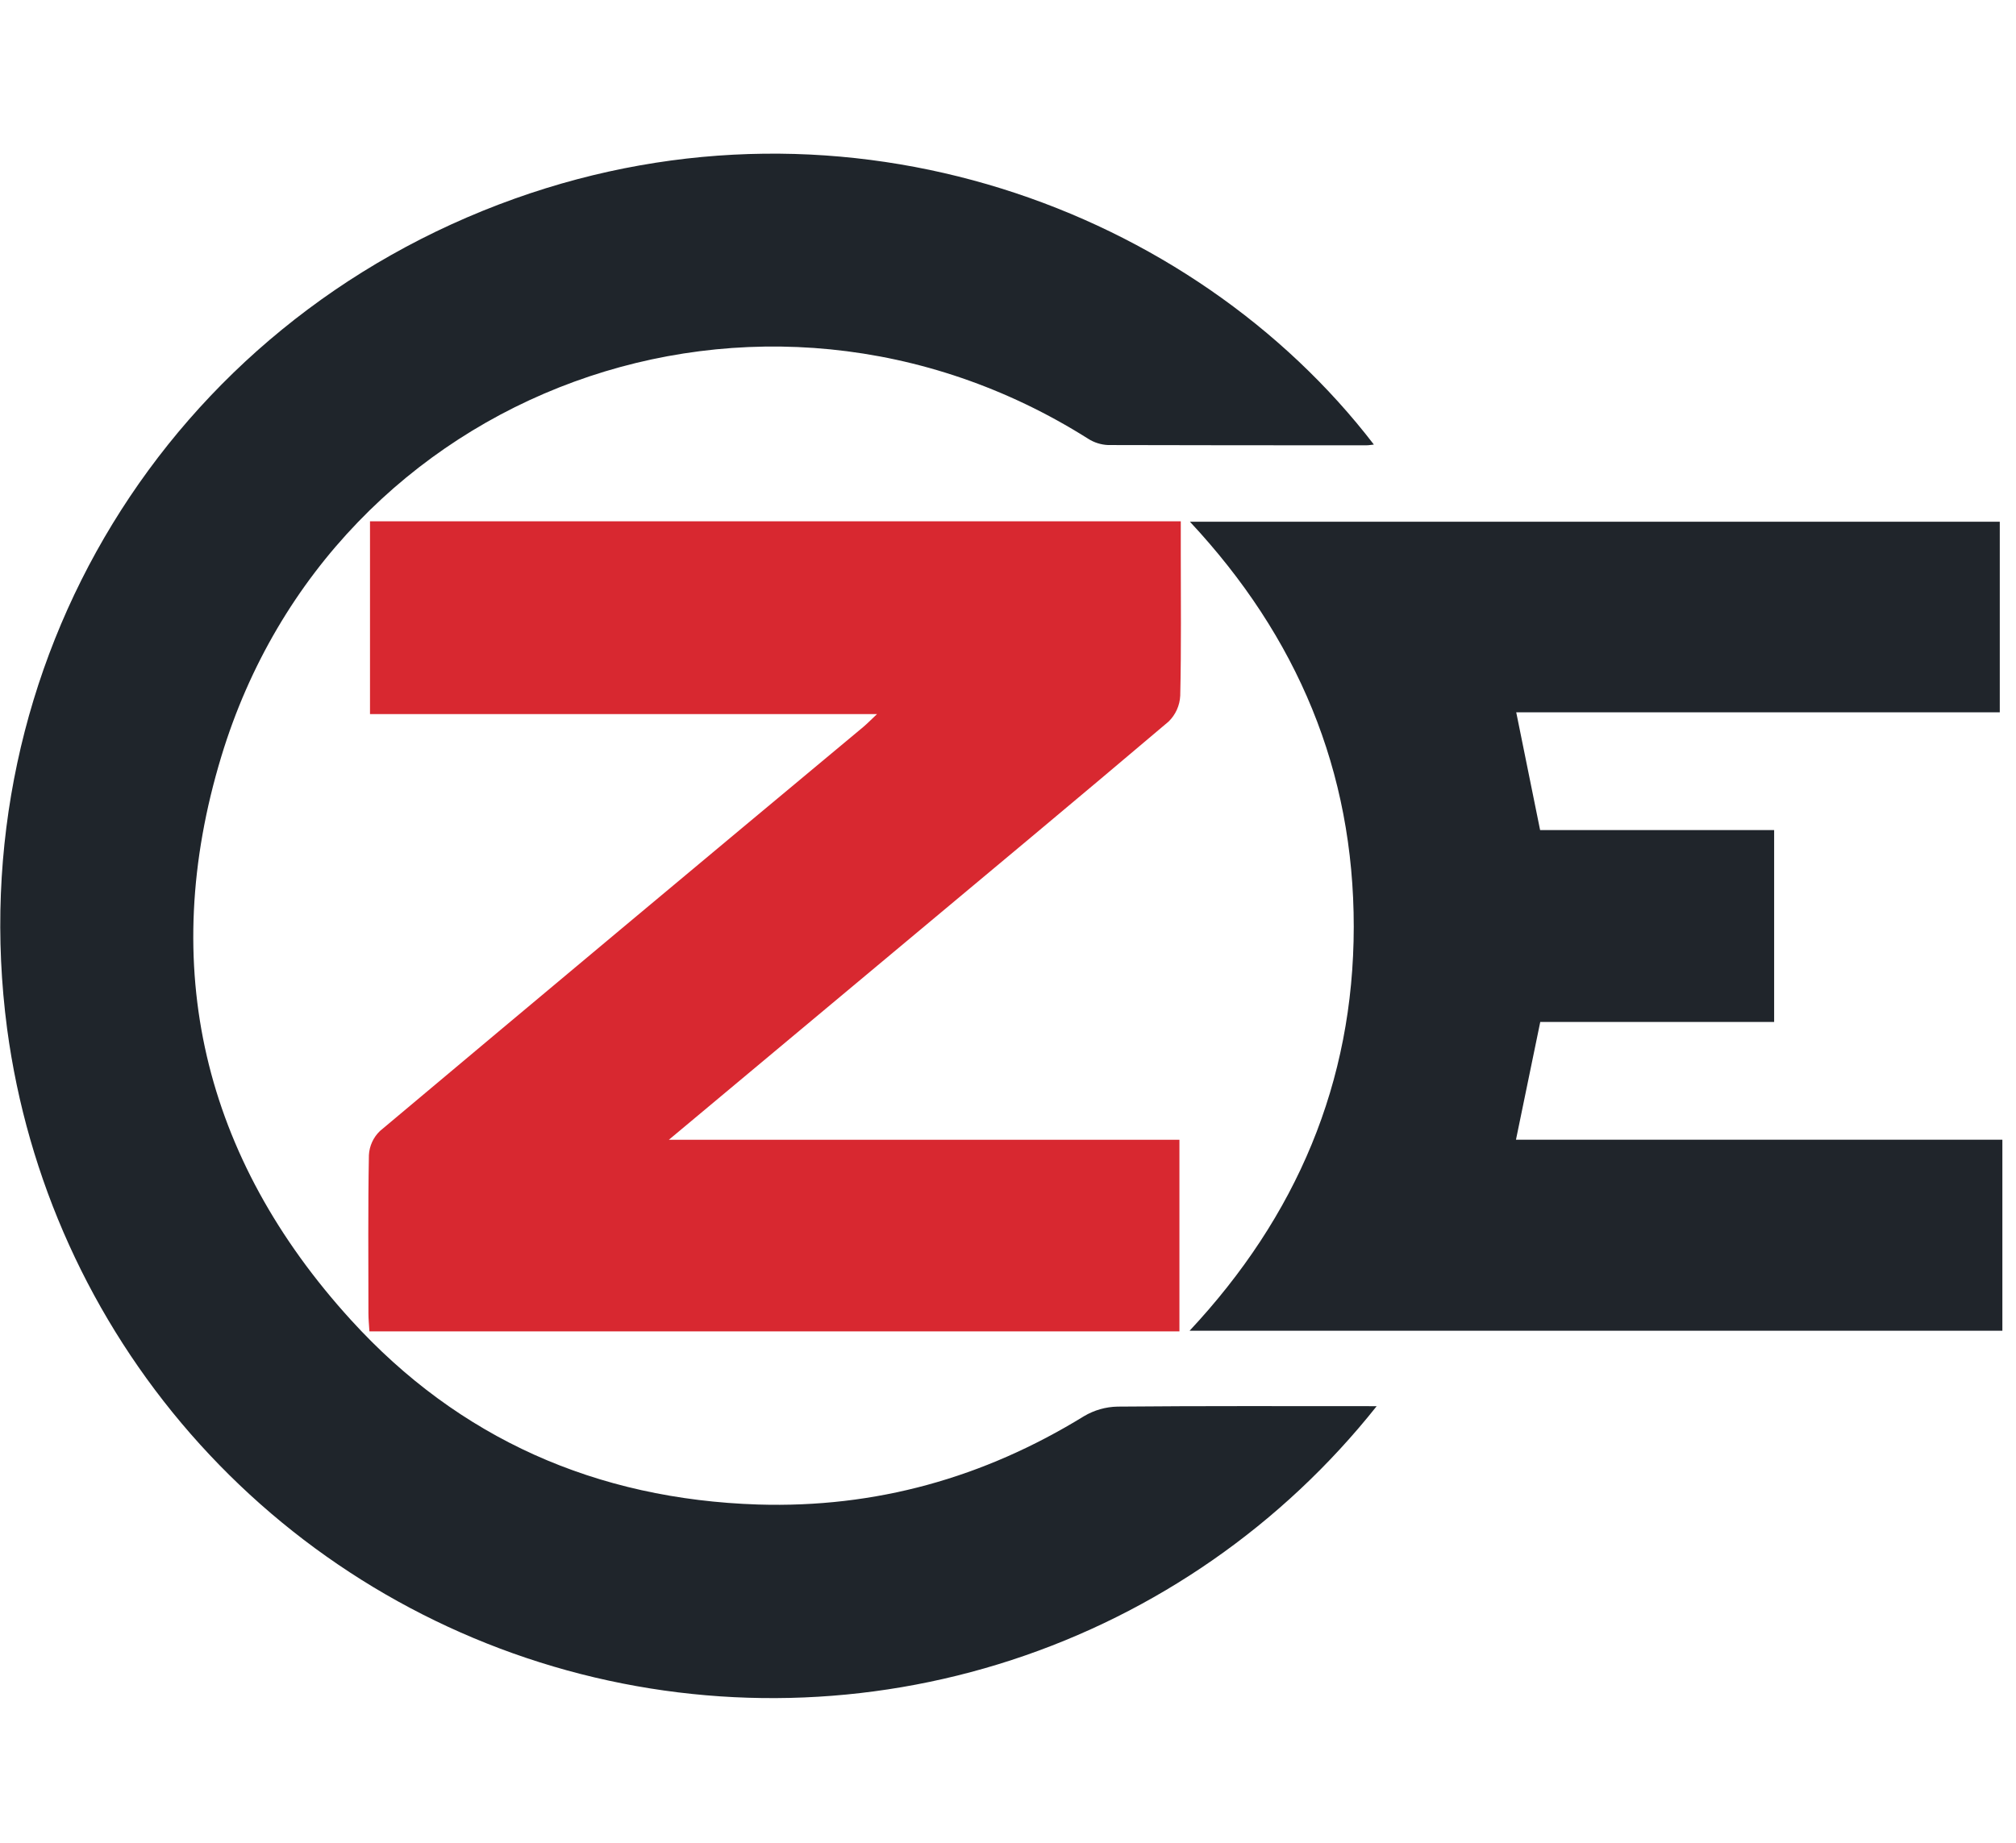 <svg width="175" height="160" viewBox="0 0 175 160" fill="none" xmlns="http://www.w3.org/2000/svg">
<path d="M119.26 38.599C119.004 38.625 118.818 38.663 118.628 38.663C111.151 38.663 103.67 38.663 96.19 38.641C95.572 38.615 94.972 38.425 94.452 38.091C66.072 20.172 28.932 33.622 19.211 65.686C13.684 83.915 17.631 100.507 30.462 114.605C39.845 124.92 51.791 130.176 65.788 130.631C76.011 130.947 85.407 128.308 94.098 122.961C94.98 122.437 95.983 122.15 97.008 122.13C104.381 122.063 111.754 122.092 119.504 122.092C111.332 132.388 100.312 140.053 87.817 144.132C75.321 148.212 61.901 148.525 49.229 145.034C36.556 141.542 25.191 134.4 16.547 124.497C7.904 114.594 2.364 102.367 0.619 89.338C-3.559 57.713 14.524 28.028 44.667 17.252C73.609 6.914 103.541 18.117 119.26 38.599Z" fill="#1F252B"/>
<path d="M58.061 98.961H102.381V115.597H32.067C32.036 115.057 31.982 114.545 31.982 114.036C31.982 109.454 31.938 104.871 32.023 100.289C32.066 99.493 32.412 98.743 32.99 98.193C46.952 86.473 60.937 74.78 74.943 63.114C75.259 62.848 75.553 62.548 76.131 62.001H32.118V45.261H102.498V47.922C102.498 52.084 102.548 56.246 102.451 60.402C102.412 61.254 102.05 62.058 101.439 62.652C93.501 69.381 85.499 76.036 77.513 82.711L58.061 98.961Z" fill="#D82830"/>
<path d="M173.592 61.847H131.617C132.319 65.301 132.989 68.613 133.69 72.07H154.005V88.731H133.703C132.985 92.208 132.3 95.542 131.595 98.955H173.817V115.54H103.266C112.529 105.623 117.503 94.006 117.513 80.477C117.522 66.948 112.627 55.295 103.291 45.299H173.592V61.847Z" fill="#20252B"/>
</svg>
